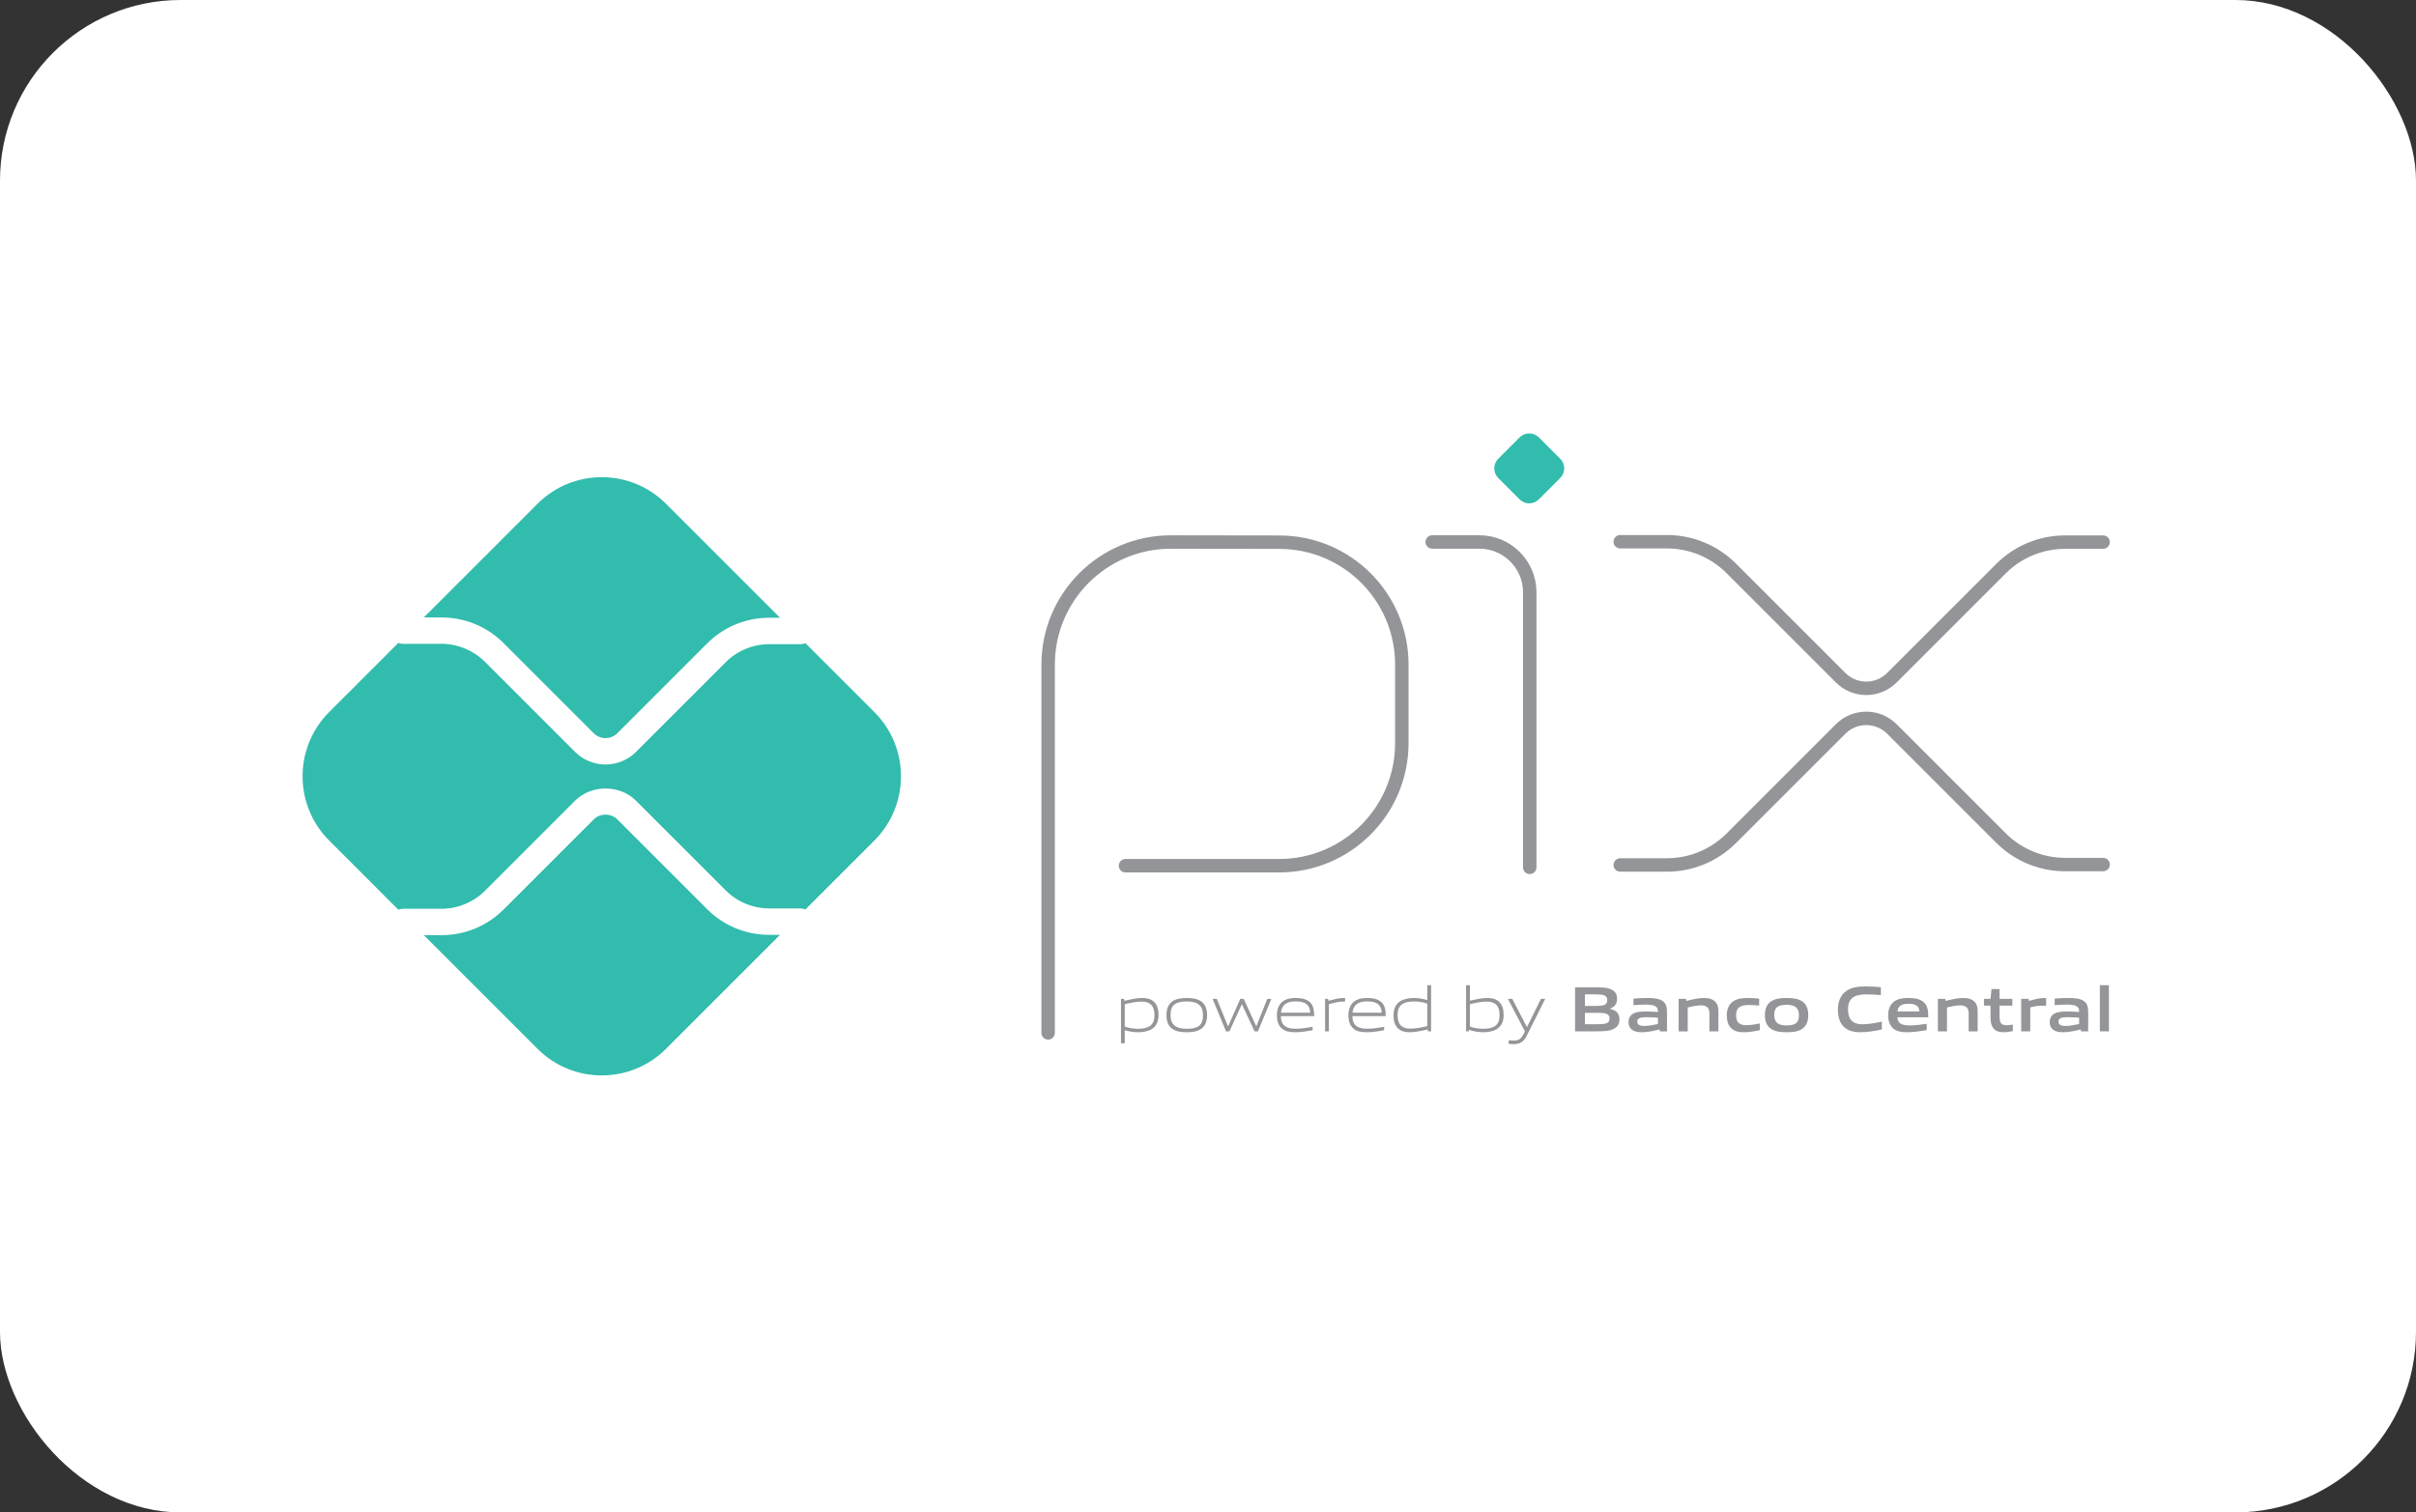<svg width="535" height="335" viewBox="0 0 535 335" fill="none" xmlns="http://www.w3.org/2000/svg">
<rect x="0" y="0" width="535" height="335" fill="#333333" stroke="none"/>
<rect width="535" height="335" rx="40" fill="white"/>
<path d="M232.097 228.784V147.23C232.097 132.224 244.261 120.06 259.267 120.06L283.346 120.096C298.308 120.126 310.422 132.263 310.422 147.226V164.585C310.422 179.591 298.257 191.755 283.251 191.755H249.226" stroke="#939598" stroke-width="2.976" stroke-miterlimit="10" stroke-linecap="round" stroke-linejoin="round"/>
<path d="M317.151 120.049H327.596C333.754 120.049 338.746 125.041 338.746 131.199V192.12" stroke="#939598" stroke-width="2.976" stroke-miterlimit="10" stroke-linecap="round" stroke-linejoin="round"/>
<path d="M336.506 110.611L331.77 105.873C330.594 104.698 330.594 102.792 331.77 101.617L336.503 96.883C337.681 95.706 339.589 95.706 340.766 96.883L345.499 101.617C346.675 102.792 346.675 104.698 345.499 105.873L340.763 110.611C339.587 111.786 337.682 111.786 336.506 110.611Z" fill="#32BCAD"/>
<path d="M358.785 119.995H369.144C374.473 119.995 379.583 122.112 383.351 125.879L407.58 150.108C410.718 153.247 415.806 153.247 418.945 150.108L443.085 125.968C446.853 122.2 451.963 120.083 457.292 120.083H465.714" stroke="#939598" stroke-width="2.976" stroke-miterlimit="10" stroke-linecap="round" stroke-linejoin="round"/>
<path d="M358.785 191.588H369.144C374.473 191.588 379.583 189.47 383.351 185.703L407.58 161.474C410.718 158.335 415.806 158.335 418.945 161.474L443.085 185.614C446.853 189.382 451.963 191.499 457.292 191.499H465.714" stroke="#939598" stroke-width="2.976" stroke-miterlimit="10" stroke-linecap="round" stroke-linejoin="round"/>
<path d="M170.34 207.066C165.141 207.066 160.251 205.042 156.575 201.367L136.7 181.492C135.305 180.093 132.873 180.097 131.478 181.492L111.53 201.44C107.854 205.114 102.964 207.139 97.765 207.139H93.849L119.021 232.31C126.882 240.172 139.628 240.172 147.49 232.31L172.734 207.066H170.34Z" fill="#32BCAD"/>
<path d="M97.765 136.764C102.964 136.764 107.853 138.788 111.53 142.463L131.477 162.414C132.914 163.851 135.26 163.856 136.7 162.412L156.575 142.535C160.251 138.861 165.141 136.836 170.339 136.836H172.733L147.49 111.593C139.628 103.731 126.882 103.731 119.021 111.593L93.849 136.764L97.765 136.764Z" fill="#32BCAD"/>
<path d="M193.614 157.717L178.359 142.462C178.023 142.596 177.66 142.68 177.276 142.68H170.34C166.754 142.68 163.243 144.135 160.71 146.67L140.835 166.545C138.975 168.405 136.531 169.336 134.09 169.336C131.646 169.336 129.204 168.405 127.344 166.547L107.395 146.598C104.861 144.061 101.351 142.607 97.765 142.607H89.237C88.873 142.607 88.533 142.522 88.212 142.401L72.896 157.717C65.035 165.578 65.035 178.324 72.896 186.186L88.211 201.501C88.533 201.38 88.873 201.294 89.237 201.294H97.765C101.351 201.294 104.861 199.84 107.395 197.304L127.343 177.357C130.948 173.754 137.233 173.753 140.835 177.359L160.71 197.232C163.243 199.767 166.754 201.222 170.34 201.222H177.276C177.66 201.222 178.023 201.306 178.359 201.44L193.614 186.185C201.475 178.324 201.475 165.578 193.614 157.717Z" fill="#32BCAD"/>
<path d="M252.804 221.852C251.678 221.852 250.368 222.123 249.071 222.422V227.391C249.969 227.719 250.994 227.877 251.977 227.877C254.47 227.877 255.651 227.036 255.651 224.841C255.651 222.778 254.683 221.852 252.804 221.852ZM248.231 231.081V221.253H248.915L248.986 221.681C250.139 221.41 251.734 221.054 252.874 221.054C253.801 221.054 254.683 221.195 255.423 221.794C256.279 222.493 256.549 223.617 256.549 224.841C256.549 226.125 256.121 227.335 254.953 228.004C254.142 228.46 253.045 228.645 252.062 228.645C251.051 228.645 250.083 228.488 249.071 228.19V231.081H248.231Z" fill="#939598"/>
<path d="M262.806 221.822C260.313 221.822 259.202 222.606 259.202 224.799C259.202 226.921 260.299 227.876 262.806 227.876C265.284 227.876 266.395 227.106 266.395 224.913C266.395 222.791 265.299 221.822 262.806 221.822ZM266.01 227.876C265.184 228.473 264.074 228.645 262.806 228.645C261.51 228.645 260.398 228.46 259.587 227.876C258.675 227.235 258.305 226.18 258.305 224.857C258.305 223.545 258.675 222.479 259.587 221.822C260.398 221.239 261.51 221.053 262.806 221.053C264.087 221.053 265.184 221.239 266.01 221.822C266.937 222.479 267.292 223.545 267.292 224.841C267.292 226.167 266.922 227.235 266.01 227.876Z" fill="#939598"/>
<path d="M277.809 228.446L275.031 222.479H274.974L272.24 228.446H271.485L268.522 221.253H269.448L271.912 227.292H271.97L274.646 221.253H275.416L278.165 227.292H278.222L280.629 221.253H281.526L278.564 228.446H277.809Z" fill="#939598"/>
<path d="M286.898 221.808C284.591 221.808 283.808 222.833 283.665 224.315H290.132C290.061 222.677 289.22 221.808 286.898 221.808ZM286.87 228.644C285.488 228.644 284.591 228.445 283.879 227.846C283.039 227.12 282.754 226.067 282.754 224.856C282.754 223.703 283.139 222.478 284.093 221.78C284.89 221.225 285.873 221.053 286.898 221.053C287.825 221.053 288.893 221.153 289.775 221.752C290.815 222.449 291.015 223.675 291.015 225.07H283.637C283.665 226.55 284.15 227.862 286.941 227.862C288.266 227.862 289.505 227.647 290.659 227.448V228.202C289.462 228.417 288.137 228.644 286.87 228.644Z" fill="#939598"/>
<path d="M293.427 228.445V221.252H294.11L294.182 221.68C295.706 221.296 296.418 221.053 297.757 221.053H297.857V221.851H297.657C296.532 221.851 295.849 222.007 294.268 222.421V228.445H293.427Z" fill="#939598"/>
<path d="M302.737 221.808C300.43 221.808 299.647 222.833 299.504 224.315H305.971C305.9 222.677 305.059 221.808 302.737 221.808ZM302.709 228.644C301.327 228.644 300.43 228.445 299.718 227.846C298.877 227.12 298.592 226.067 298.592 224.856C298.592 223.703 298.978 222.478 299.932 221.78C300.729 221.225 301.712 221.053 302.737 221.053C303.664 221.053 304.732 221.153 305.614 221.752C306.654 222.449 306.854 223.675 306.854 225.07H299.476C299.504 226.55 299.989 227.862 302.78 227.862C304.104 227.862 305.343 227.647 306.498 227.448V228.202C305.301 228.417 303.976 228.644 302.709 228.644Z" fill="#939598"/>
<path d="M316.06 222.307C315.162 221.979 314.137 221.822 313.154 221.822C310.662 221.822 309.479 222.664 309.479 224.856C309.479 226.935 310.448 227.846 312.327 227.846C313.453 227.846 314.764 227.575 316.06 227.291V222.307ZM316.217 228.445L316.145 228.017C314.992 228.288 313.396 228.645 312.257 228.645C311.332 228.645 310.448 228.517 309.707 227.904C308.853 227.206 308.582 226.08 308.582 224.856C308.582 223.575 309.009 222.363 310.177 221.708C310.989 221.238 312.086 221.053 313.083 221.053C314.08 221.053 315.049 221.225 316.06 221.509V218.219H316.9V228.445H316.217Z" fill="#939598"/>
<path d="M329.222 221.852C328.096 221.852 326.786 222.122 325.49 222.421V227.377C326.402 227.719 327.413 227.877 328.396 227.877C330.888 227.877 332.07 227.036 332.07 224.841C332.07 222.777 331.102 221.852 329.222 221.852ZM331.373 228.003C330.56 228.459 329.464 228.645 328.481 228.645C327.413 228.645 326.345 228.459 325.262 228.103L325.219 228.446H324.649V218.219H325.49V221.651C326.644 221.396 328.196 221.054 329.292 221.054C330.219 221.054 331.102 221.195 331.842 221.794C332.697 222.493 332.967 223.617 332.967 224.841C332.967 226.125 332.539 227.335 331.373 228.003Z" fill="#939598"/>
<path d="M334.083 231.209V230.426C334.495 230.468 334.881 230.498 335.151 230.498C336.191 230.498 336.817 230.198 337.401 229.015L337.672 228.446L333.912 221.253H334.881L338.1 227.463H338.157L341.219 221.253H342.173L338.128 229.33C337.388 230.797 336.59 231.28 335.123 231.28C334.795 231.28 334.439 231.252 334.083 231.209Z" fill="#939598"/>
<path d="M353.755 224.343H350.964V226.865H353.769C355.692 226.865 356.419 226.65 356.419 225.597C356.419 224.471 355.422 224.343 353.755 224.343ZM353.243 220.255H350.964V222.818H353.257C355.151 222.818 355.905 222.592 355.905 221.523C355.905 220.385 354.952 220.255 353.243 220.255ZM357.573 227.762C356.546 228.417 355.307 228.445 353.043 228.445H348.784V218.689H352.944C354.895 218.689 356.091 218.717 357.088 219.316C357.801 219.743 358.085 220.398 358.085 221.253C358.085 222.277 357.658 222.962 356.546 223.418V223.474C357.801 223.76 358.612 224.401 358.612 225.782C358.612 226.722 358.27 227.334 357.573 227.762Z" fill="#939598"/>
<path d="M367.133 225.426C366.292 225.354 365.438 225.312 364.541 225.312C363.074 225.312 362.56 225.611 362.56 226.28C362.56 226.907 362.988 227.249 364.112 227.249C365.053 227.249 366.178 227.036 367.133 226.821V225.426ZM367.56 228.445L367.502 228.018C366.277 228.318 364.854 228.645 363.6 228.645C362.83 228.645 362.005 228.545 361.42 228.117C360.88 227.733 360.623 227.106 360.623 226.38C360.623 225.567 360.98 224.813 361.833 224.429C362.588 224.073 363.6 224.045 364.526 224.045C365.281 224.045 366.291 224.087 367.133 224.144V224.015C367.133 222.891 366.391 222.52 364.369 222.52C363.586 222.52 362.631 222.562 361.72 222.648V221.195C362.731 221.111 363.871 221.053 364.811 221.053C366.063 221.053 367.361 221.153 368.158 221.722C368.983 222.307 369.141 223.119 369.141 224.186V228.445L367.56 228.445Z" fill="#939598"/>
<path d="M378.531 228.445V224.471C378.531 223.161 377.863 222.691 376.665 222.691C375.783 222.691 374.672 222.918 373.731 223.147V228.445H371.723V221.252H373.361L373.433 221.708C374.699 221.381 376.11 221.053 377.279 221.053C378.161 221.053 379.059 221.181 379.742 221.794C380.311 222.307 380.526 223.018 380.526 224.044V228.445H378.531Z" fill="#939598"/>
<path d="M386.199 228.645C385.274 228.645 384.261 228.518 383.521 227.891C382.638 227.178 382.382 226.053 382.382 224.841C382.382 223.703 382.752 222.463 383.849 221.766C384.747 221.182 385.857 221.054 387.011 221.054C387.837 221.054 388.649 221.111 389.546 221.195V222.734C388.819 222.664 387.95 222.606 387.253 222.606C385.344 222.606 384.447 223.205 384.447 224.857C384.447 226.41 385.116 227.079 386.683 227.079C387.594 227.079 388.664 226.908 389.703 226.708V228.189C388.577 228.418 387.353 228.645 386.199 228.645Z" fill="#939598"/>
<path d="M395.635 222.562C393.726 222.562 392.886 223.161 392.886 224.799C392.886 226.437 393.712 227.135 395.635 227.135C397.529 227.135 398.355 226.55 398.355 224.912C398.355 223.275 397.544 222.562 395.635 222.562ZM399.082 227.89C398.199 228.487 397.045 228.644 395.635 228.644C394.196 228.644 393.043 228.473 392.174 227.89C391.177 227.235 390.82 226.152 390.82 224.856C390.82 223.559 391.177 222.462 392.174 221.808C393.043 221.224 394.196 221.053 395.635 221.053C397.06 221.053 398.199 221.224 399.082 221.808C400.079 222.462 400.421 223.559 400.421 224.841C400.421 226.138 400.065 227.235 399.082 227.89Z" fill="#939598"/>
<path d="M412.015 228.645C410.805 228.645 409.495 228.446 408.511 227.634C407.344 226.665 406.988 225.17 406.988 223.56C406.988 222.122 407.443 220.413 408.967 219.417C410.149 218.648 411.616 218.491 413.097 218.491C414.181 218.491 415.291 218.562 416.502 218.662V220.413C415.462 220.327 414.181 220.256 413.184 220.256C410.406 220.256 409.224 221.311 409.224 223.56C409.224 225.855 410.32 226.88 412.372 226.88C413.71 226.88 415.205 226.609 416.715 226.295V228.032C415.205 228.333 413.624 228.645 412.015 228.645Z" fill="#939598"/>
<path d="M422.617 222.335C420.95 222.335 420.309 222.934 420.181 224.031H425.024C424.966 222.863 424.283 222.335 422.617 222.335ZM422.317 228.645C421.135 228.645 420.067 228.503 419.269 227.846C418.415 227.135 418.116 226.067 418.116 224.841C418.116 223.744 418.472 222.52 419.469 221.808C420.352 221.181 421.478 221.053 422.617 221.053C423.642 221.053 424.853 221.167 425.736 221.78C426.89 222.592 426.989 223.845 427.003 225.326H420.167C420.209 226.423 420.793 227.135 422.816 227.135C424.069 227.135 425.465 226.95 426.648 226.765V228.175C425.266 228.404 423.756 228.645 422.317 228.645Z" fill="#939598"/>
<path d="M435.938 228.445V224.471C435.938 223.161 435.269 222.691 434.072 222.691C433.189 222.691 432.079 222.918 431.138 223.147V228.445H429.13V221.252H430.768L430.839 221.708C432.106 221.381 433.517 221.053 434.685 221.053C435.568 221.053 436.466 221.181 437.149 221.794C437.718 222.307 437.933 223.018 437.933 224.044V228.445H435.938Z" fill="#939598"/>
<path d="M443.649 228.645C442.681 228.645 441.797 228.374 441.313 227.62C440.957 227.106 440.786 226.41 440.786 225.441V222.748H439.333V221.253H440.786L441 219.073H442.78V221.253H445.614V222.748H442.78V225.056C442.78 225.611 442.822 226.081 442.979 226.424C443.193 226.908 443.662 227.092 444.289 227.092C444.759 227.092 445.33 227.021 445.728 226.951V228.388C445.073 228.518 444.317 228.645 443.649 228.645Z" fill="#939598"/>
<path d="M447.573 228.445V221.252H449.212L449.283 221.708C450.608 221.338 451.59 221.053 452.844 221.053C452.901 221.053 452.986 221.053 453.1 221.067V222.777C452.872 222.763 452.601 222.763 452.402 222.763C451.419 222.763 450.679 222.876 449.582 223.133V228.445L447.573 228.445Z" fill="#939598"/>
<path d="M460.401 225.426C459.56 225.354 458.706 225.312 457.809 225.312C456.342 225.312 455.828 225.611 455.828 226.28C455.828 226.907 456.256 227.249 457.381 227.249C458.321 227.249 459.446 227.036 460.401 226.821V225.426ZM460.828 228.445L460.771 228.018C459.546 228.318 458.122 228.645 456.868 228.645C456.099 228.645 455.273 228.545 454.689 228.117C454.149 227.733 453.891 227.106 453.891 226.38C453.891 225.567 454.248 224.813 455.102 224.429C455.857 224.073 456.868 224.045 457.795 224.045C458.549 224.045 459.56 224.087 460.401 224.144V224.015C460.401 222.891 459.66 222.52 457.637 222.52C456.854 222.52 455.9 222.562 454.988 222.648V221.195C455.999 221.111 457.139 221.053 458.08 221.053C459.332 221.053 460.629 221.153 461.426 221.722C462.252 222.307 462.409 223.119 462.409 224.186V228.445L460.828 228.445Z" fill="#939598"/>
<path d="M464.992 218.219H467V228.445H464.992V218.219Z" fill="#939598"/>
</svg>
